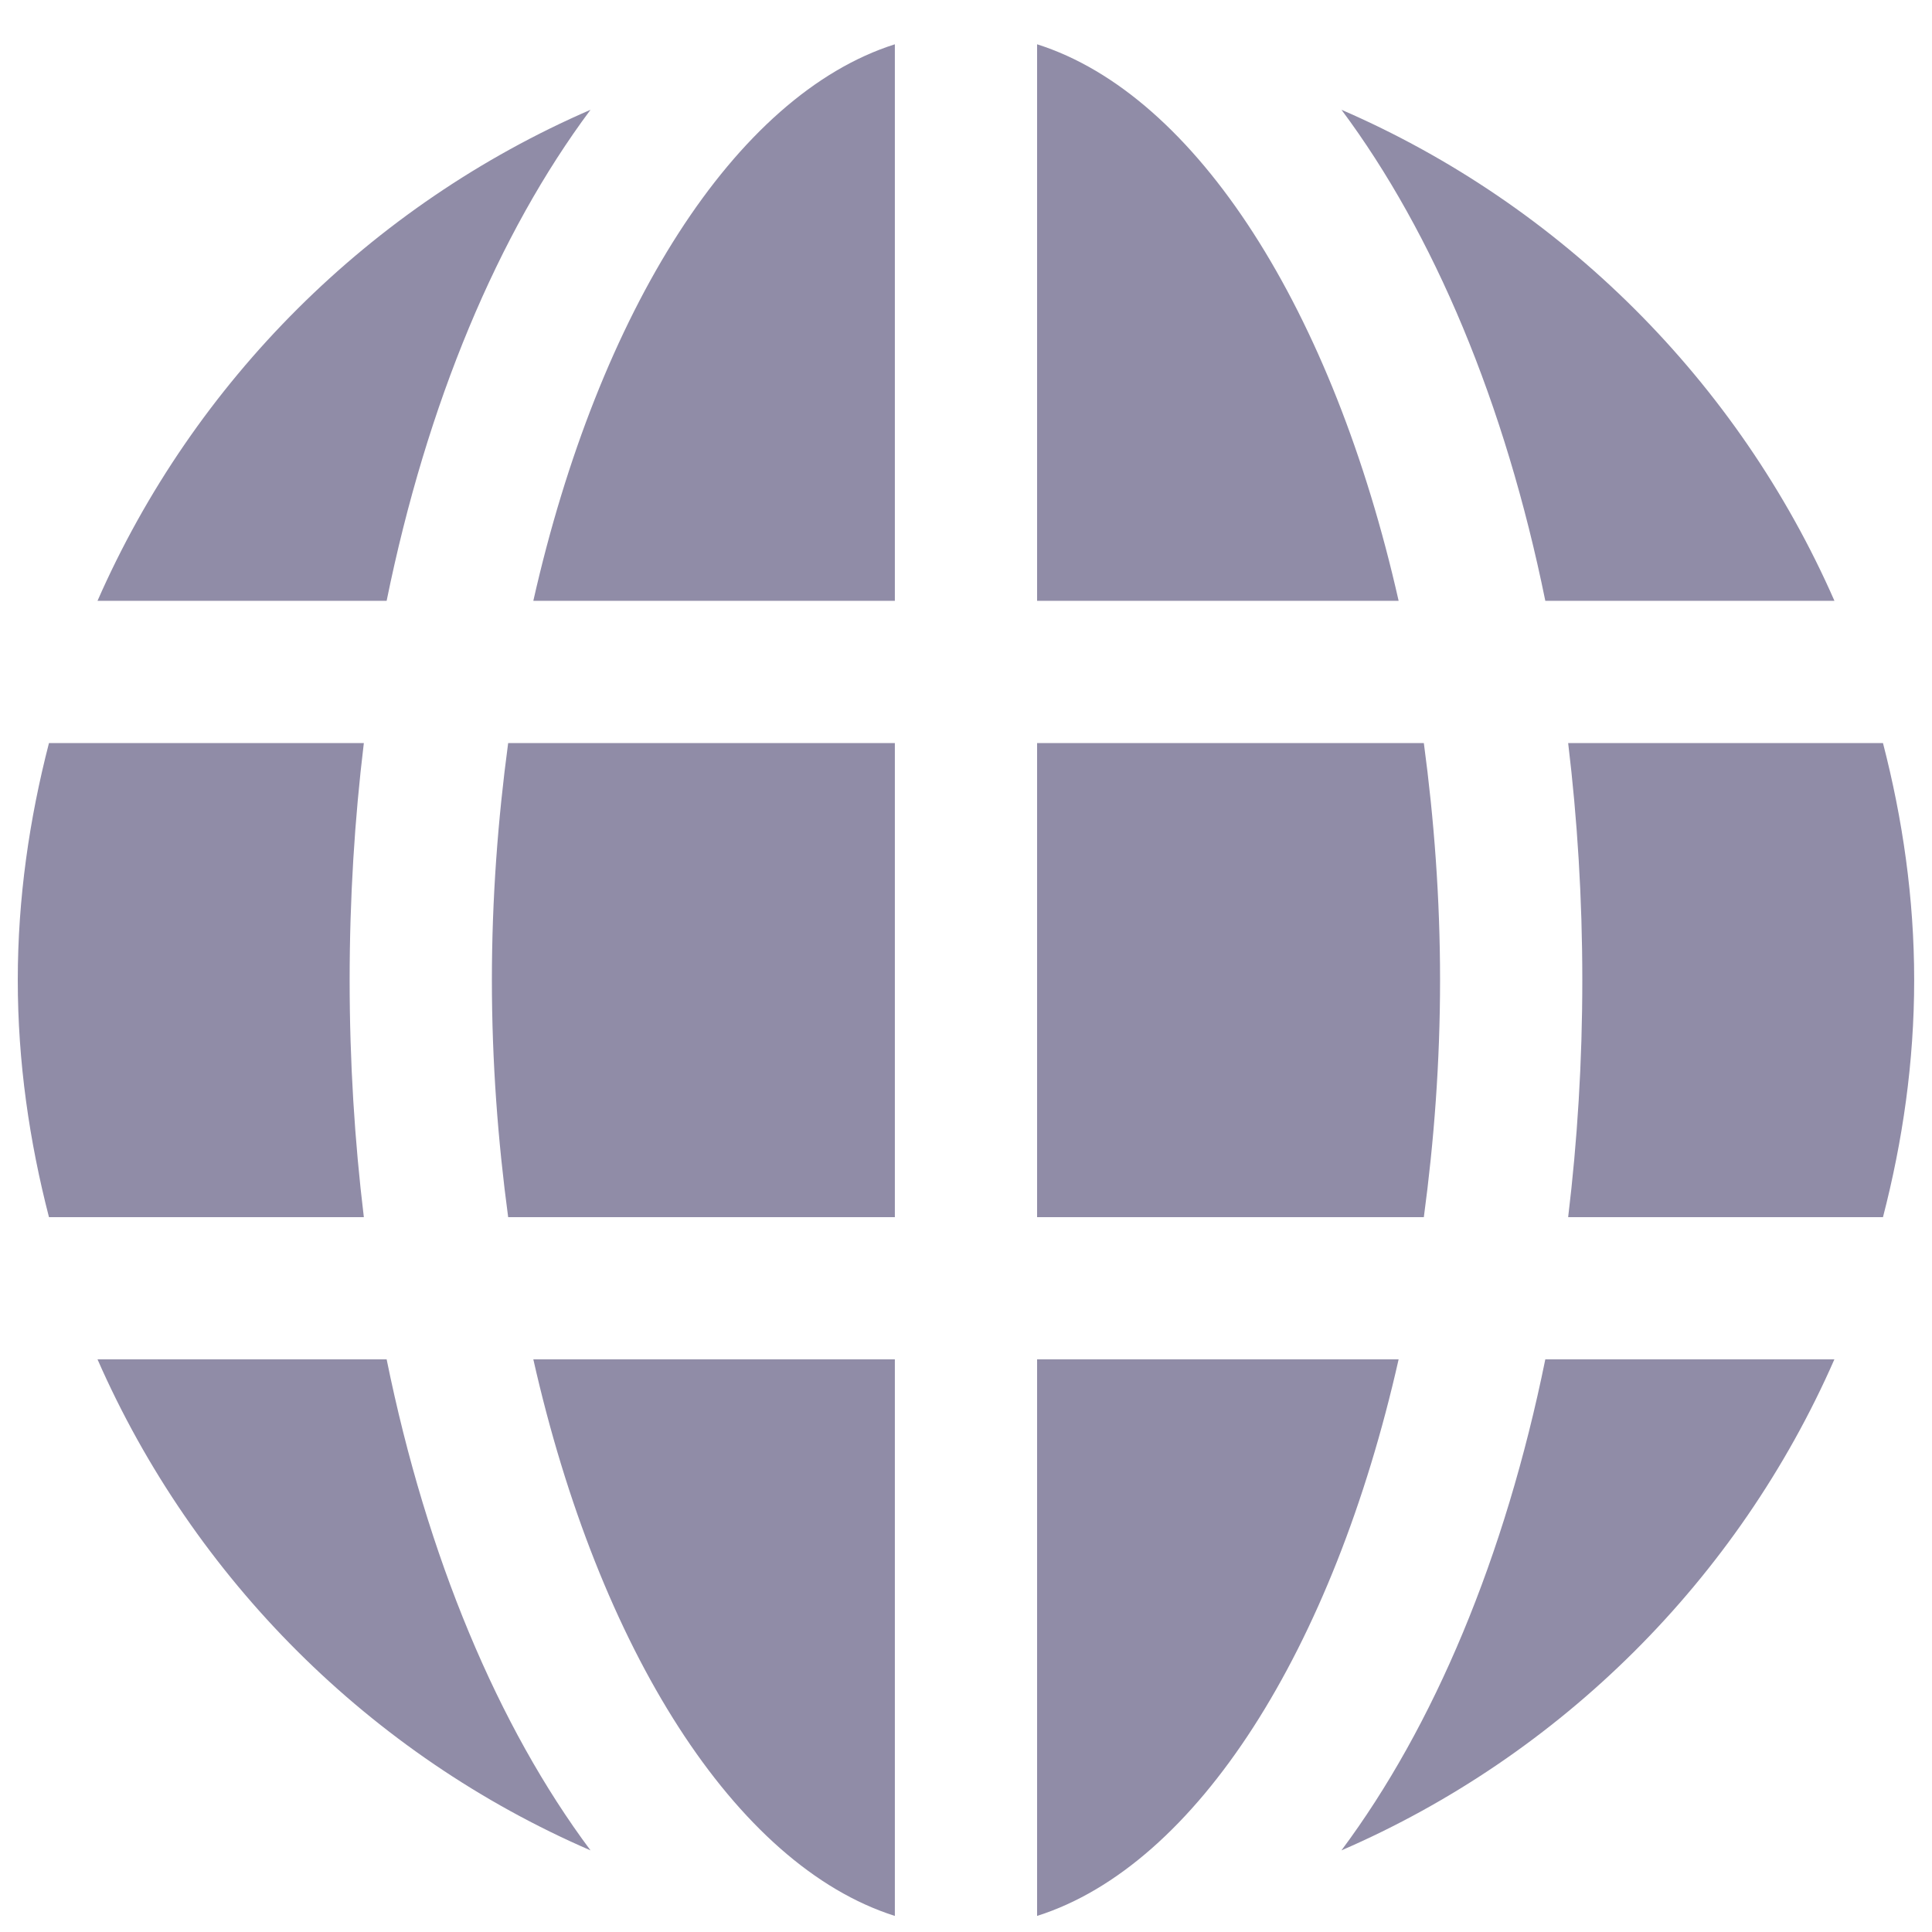 <svg width="40" height="40" viewBox="0 0 40 40" fill="none" xmlns="http://www.w3.org/2000/svg">
<path d="M21.472 0.917V12.439H28.957C27.606 6.452 24.784 1.966 21.472 0.917ZM18.527 12.439V0.917C15.215 1.966 12.393 6.452 11.042 12.439H18.527ZM18.527 39.667V28.144H11.042C12.393 34.132 15.215 38.618 18.527 39.667ZM7.239 20.292C7.239 18.601 7.342 16.96 7.533 15.384H1.014C0.608 16.956 0.368 18.595 0.368 20.292C0.368 21.989 0.608 23.628 1.014 25.2H7.533C7.342 23.623 7.239 21.983 7.239 20.292ZM18.527 15.384H10.521C10.309 16.961 10.184 18.602 10.184 20.292C10.184 21.982 10.309 23.622 10.521 25.2H18.527V15.384ZM21.472 28.144V39.667C24.784 38.618 27.606 34.132 28.957 28.144H21.472ZM8.005 12.439C8.838 8.344 10.314 4.837 12.226 2.273C7.671 4.246 4.012 7.896 2.019 12.439H8.005ZM8.005 28.144H2.019C4.012 32.688 7.671 36.338 12.226 38.31C10.313 35.747 8.838 32.239 8.005 28.144ZM29.479 15.384H21.472V25.2H29.479C29.691 23.622 29.815 21.982 29.815 20.292C29.815 18.602 29.691 16.961 29.479 15.384ZM31.994 28.144C31.161 32.239 29.685 35.747 27.773 38.31C32.327 36.338 35.987 32.688 37.979 28.144H31.994ZM38.985 25.2C39.392 23.628 39.631 21.989 39.631 20.292C39.631 18.595 39.392 16.956 38.985 15.384H32.467C32.657 16.96 32.76 18.601 32.76 20.292C32.76 21.983 32.657 23.623 32.467 25.2H38.985ZM31.994 12.439H37.98C35.987 7.896 32.328 4.246 27.774 2.273C29.686 4.837 31.161 8.344 31.994 12.439Z" fill="#908CA7"/>
</svg>
